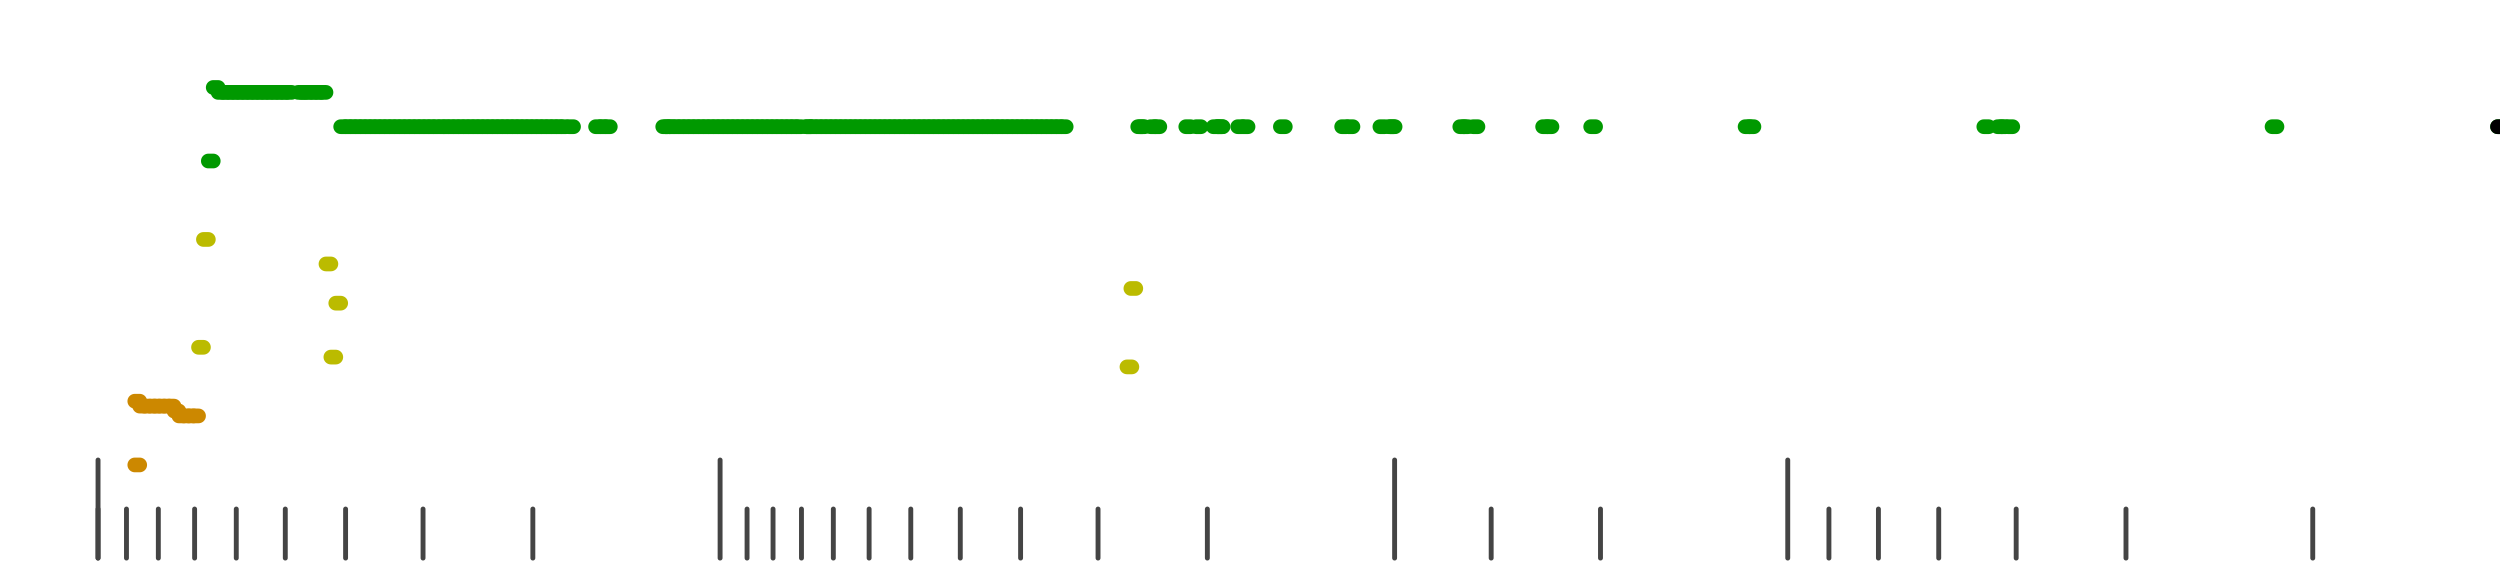 <?xml version="1.0" standalone="no"?>
<!DOCTYPE svg PUBLIC "-//W3C//DTD SVG 1.1//EN" "http://www.w3.org/Graphics/SVG/1.1/DTD/svg11.dtd">
<svg version="1.1" viewBox="-10 -10 510 110" width="7.8in" height="1.8in" xmlns="http://www.w3.org/2000/svg">
<g stroke-linecap="round" stroke-linejoin="round" fill="none" stroke-width="3.0" stroke="black">
<polyline stroke="#444444" stroke-width="1.0" points="461.8,90.0 461.8,100.0"/>
<polyline stroke="#444444" stroke-width="1.0" points="423.7,90.0 423.7,100.0"/>
<polyline stroke="#444444" stroke-width="1.0" points="401.3,90.0 401.3,100.0"/>
<polyline stroke="#444444" stroke-width="1.0" points="385.5,90.0 385.5,100.0"/>
<polyline stroke="#444444" stroke-width="1.0" points="373.2,90.0 373.2,100.0"/>
<polyline stroke="#444444" stroke-width="1.0" points="363.1,90.0 363.1,100.0"/>
<polyline stroke="#444444" stroke-width="1.0" points="354.7,80.0 354.7,100.0"/>
<polyline stroke="#444444" stroke-width="1.0" points="316.5,90.0 316.5,100.0"/>
<polyline stroke="#444444" stroke-width="1.0" points="294.2,90.0 294.2,100.0"/>
<polyline stroke="#444444" stroke-width="1.0" points="274.5,80.0 274.5,100.0"/>
<polyline stroke="#444444" stroke-width="1.0" points="236.3,90.0 236.3,100.0"/>
<polyline stroke="#444444" stroke-width="1.0" points="214.0,90.0 214.0,100.0"/>
<polyline stroke="#444444" stroke-width="1.0" points="198.2,90.0 198.2,100.0"/>
<polyline stroke="#444444" stroke-width="1.0" points="185.9,90.0 185.9,100.0"/>
<polyline stroke="#444444" stroke-width="1.0" points="175.8,90.0 175.8,100.0"/>
<polyline stroke="#444444" stroke-width="1.0" points="167.3,90.0 167.3,100.0"/>
<polyline stroke="#444444" stroke-width="1.0" points="160.0,90.0 160.0,100.0"/>
<polyline stroke="#444444" stroke-width="1.0" points="153.5,90.0 153.5,100.0"/>
<polyline stroke="#444444" stroke-width="1.0" points="147.7,90.0 147.7,100.0"/>
<polyline stroke="#444444" stroke-width="1.0" points="142.4,90.0 142.4,100.0"/>
<polyline stroke="#444444" stroke-width="1.0" points="136.9,80.0 136.9,100.0"/>
<polyline stroke="#444444" stroke-width="1.0" points="98.7,90.0 98.7,100.0"/>
<polyline stroke="#444444" stroke-width="1.0" points="76.3,90.0 76.3,100.0"/>
<polyline stroke="#444444" stroke-width="1.0" points="60.5,90.0 60.5,100.0"/>
<polyline stroke="#444444" stroke-width="1.0" points="48.2,90.0 48.2,100.0"/>
<polyline stroke="#444444" stroke-width="1.0" points="38.2,90.0 38.2,100.0"/>
<polyline stroke="#444444" stroke-width="1.0" points="29.7,90.0 29.7,100.0"/>
<polyline stroke="#444444" stroke-width="1.0" points="22.3,90.0 22.3,100.0"/>
<polyline stroke="#444444" stroke-width="1.0" points="15.8,90.0 15.8,100.0"/>
<polyline stroke="#444444" stroke-width="1.0" points="10.0,90.0 10.0,100.0"/>
<polyline stroke="#444444" stroke-width="1.0" points="10.0,80.0 10.0,100.0"/>
<polyline stroke="#cc8800" points="17.5,81.0 18.5,81.0"/>
<polyline stroke="#cc8800" points="17.5,68.0 18.5,68.0"/>
<polyline stroke="#cc8800" points="18.5,69.0 19.5,69.0"/>
<polyline stroke="#cc8800" points="19.5,69.0 20.5,69.0"/>
<polyline stroke="#cc8800" points="20.6,69.0 21.6,69.0"/>
<polyline stroke="#cc8800" points="21.5,69.0 22.5,69.0"/>
<polyline stroke="#cc8800" points="22.5,69.0 23.5,69.0"/>
<polyline stroke="#cc8800" points="23.5,69.0 24.5,69.0"/>
<polyline stroke="#cc8800" points="24.5,69.0 25.5,69.0"/>
<polyline stroke="#cc8800" points="25.5,70.0 26.5,70.0"/>
<polyline stroke="#cc8800" points="26.5,71.0 27.5,71.0"/>
<polyline stroke="#cc8800" points="27.5,71.0 28.5,71.0"/>
<polyline stroke="#cc8800" points="28.5,71.0 29.5,71.0"/>
<polyline stroke="#cc8800" points="29.5,71.0 30.5,71.0"/>
<polyline stroke="#bbbb00" points="30.5,57.0 31.5,57.0"/>
<polyline stroke="#bbbb00" points="31.5,35.0 32.5,35.0"/>
<polyline stroke="#009900" points="32.5,19.0 33.5,19.0"/>
<polyline stroke="#009900" points="33.5,4.0 34.5,4.0"/>
<polyline stroke="#009900" points="34.5,5.0 35.5,5.0"/>
<polyline stroke="#009900" points="35.5,5.0 36.5,5.0"/>
<polyline stroke="#009900" points="36.5,5.0 37.5,5.0"/>
<polyline stroke="#009900" points="37.5,5.0 38.5,5.0"/>
<polyline stroke="#009900" points="38.5,5.0 39.5,5.0"/>
<polyline stroke="#009900" points="39.5,5.0 40.5,5.0"/>
<polyline stroke="#009900" points="40.5,5.0 41.5,5.0"/>
<polyline stroke="#009900" points="41.5,5.0 42.5,5.0"/>
<polyline stroke="#009900" points="42.5,5.0 43.5,5.0"/>
<polyline stroke="#009900" points="43.5,5.0 44.5,5.0"/>
<polyline stroke="#009900" points="44.5,5.0 45.5,5.0"/>
<polyline stroke="#009900" points="45.5,5.0 46.5,5.0"/>
<polyline stroke="#009900" points="46.5,5.0 47.5,5.0"/>
<polyline stroke="#009900" points="47.5,5.0 48.5,5.0"/>
<polyline stroke="#009900" points="48.5,5.0 49.5,5.0"/>
<polyline stroke="#009900" points="50.8,5.0 51.8,5.0"/>
<polyline stroke="#009900" points="51.5,5.0 52.5,5.0"/>
<polyline stroke="#009900" points="52.5,5.0 53.5,5.0"/>
<polyline stroke="#009900" points="53.5,5.0 54.5,5.0"/>
<polyline stroke="#009900" points="54.5,5.0 55.5,5.0"/>
<polyline stroke="#009900" points="55.5,5.0 56.5,5.0"/>
<polyline stroke="#bbbb00" points="56.5,40.0 57.5,40.0"/>
<polyline stroke="#bbbb00" points="57.5,59.0 58.5,59.0"/>
<polyline stroke="#bbbb00" points="58.5,48.0 59.5,48.0"/>
<polyline stroke="#009900" points="59.5,12.0 60.5,12.0"/>
<polyline stroke="#009900" points="60.5,12.0 61.5,12.0"/>
<polyline stroke="#009900" points="61.5,12.0 62.5,12.0"/>
<polyline stroke="#009900" points="62.5,12.0 63.5,12.0"/>
<polyline stroke="#009900" points="63.5,12.0 64.5,12.0"/>
<polyline stroke="#009900" points="64.5,12.0 65.5,12.0"/>
<polyline stroke="#009900" points="65.5,12.0 66.5,12.0"/>
<polyline stroke="#009900" points="66.5,12.0 67.5,12.0"/>
<polyline stroke="#009900" points="67.5,12.0 68.5,12.0"/>
<polyline stroke="#009900" points="68.5,12.0 69.5,12.0"/>
<polyline stroke="#009900" points="69.5,12.0 70.5,12.0"/>
<polyline stroke="#009900" points="70.5,12.0 71.5,12.0"/>
<polyline stroke="#009900" points="71.5,12.0 72.5,12.0"/>
<polyline stroke="#009900" points="72.5,12.0 73.5,12.0"/>
<polyline stroke="#009900" points="73.5,12.0 74.5,12.0"/>
<polyline stroke="#009900" points="74.5,12.0 75.5,12.0"/>
<polyline stroke="#009900" points="75.5,12.0 76.5,12.0"/>
<polyline stroke="#009900" points="76.5,12.0 77.5,12.0"/>
<polyline stroke="#009900" points="77.5,12.0 78.5,12.0"/>
<polyline stroke="#009900" points="78.5,12.0 79.5,12.0"/>
<polyline stroke="#009900" points="79.6,12.0 80.6,12.0"/>
<polyline stroke="#009900" points="80.5,12.0 81.5,12.0"/>
<polyline stroke="#009900" points="81.5,12.0 82.5,12.0"/>
<polyline stroke="#009900" points="82.5,12.0 83.5,12.0"/>
<polyline stroke="#009900" points="83.5,12.0 84.5,12.0"/>
<polyline stroke="#009900" points="84.5,12.0 85.5,12.0"/>
<polyline stroke="#009900" points="85.5,12.0 86.5,12.0"/>
<polyline stroke="#009900" points="86.5,12.0 87.5,12.0"/>
<polyline stroke="#009900" points="87.5,12.0 88.5,12.0"/>
<polyline stroke="#009900" points="88.5,12.0 89.5,12.0"/>
<polyline stroke="#009900" points="89.5,12.0 90.5,12.0"/>
<polyline stroke="#009900" points="90.5,12.0 91.5,12.0"/>
<polyline stroke="#009900" points="91.5,12.0 92.5,12.0"/>
<polyline stroke="#009900" points="92.5,12.0 93.5,12.0"/>
<polyline stroke="#009900" points="93.5,12.0 94.5,12.0"/>
<polyline stroke="#009900" points="94.5,12.0 95.5,12.0"/>
<polyline stroke="#009900" points="95.5,12.0 96.5,12.0"/>
<polyline stroke="#009900" points="96.5,12.0 97.5,12.0"/>
<polyline stroke="#009900" points="97.5,12.0 98.5,12.0"/>
<polyline stroke="#009900" points="98.5,12.0 99.5,12.0"/>
<polyline stroke="#009900" points="99.5,12.0 100.5,12.0"/>
<polyline stroke="#009900" points="100.5,12.0 101.5,12.0"/>
<polyline stroke="#009900" points="101.5,12.0 102.5,12.0"/>
<polyline stroke="#009900" points="102.5,12.0 103.5,12.0"/>
<polyline stroke="#009900" points="103.5,12.0 104.5,12.0"/>
<polyline stroke="#009900" points="104.5,12.0 105.5,12.0"/>
<polyline stroke="#009900" points="106.0,12.0 107.0,12.0"/>
<polyline stroke="#009900" points="111.5,12.0 112.5,12.0"/>
<polyline stroke="#009900" points="112.5,12.0 113.5,12.0"/>
<polyline stroke="#009900" points="113.5,12.0 114.5,12.0"/>
<polyline stroke="#009900" points="125.2,12.0 126.2,12.0"/>
<polyline stroke="#009900" points="125.7,12.0 126.7,12.0"/>
<polyline stroke="#009900" points="126.5,12.0 127.5,12.0"/>
<polyline stroke="#009900" points="127.5,12.0 128.5,12.0"/>
<polyline stroke="#009900" points="128.5,12.0 129.5,12.0"/>
<polyline stroke="#009900" points="129.5,12.0 130.5,12.0"/>
<polyline stroke="#009900" points="130.5,12.0 131.5,12.0"/>
<polyline stroke="#009900" points="131.5,12.0 132.5,12.0"/>
<polyline stroke="#009900" points="132.5,12.0 133.5,12.0"/>
<polyline stroke="#009900" points="133.5,12.0 134.5,12.0"/>
<polyline stroke="#009900" points="134.5,12.0 135.5,12.0"/>
<polyline stroke="#009900" points="135.5,12.0 136.5,12.0"/>
<polyline stroke="#009900" points="136.5,12.0 137.5,12.0"/>
<polyline stroke="#009900" points="137.5,12.0 138.5,12.0"/>
<polyline stroke="#009900" points="138.5,12.0 139.5,12.0"/>
<polyline stroke="#009900" points="139.5,12.0 140.5,12.0"/>
<polyline stroke="#009900" points="140.5,12.0 141.5,12.0"/>
<polyline stroke="#009900" points="141.5,12.0 142.5,12.0"/>
<polyline stroke="#009900" points="142.5,12.0 143.5,12.0"/>
<polyline stroke="#009900" points="143.5,12.0 144.5,12.0"/>
<polyline stroke="#009900" points="144.5,12.0 145.5,12.0"/>
<polyline stroke="#009900" points="145.5,12.0 146.5,12.0"/>
<polyline stroke="#009900" points="146.5,12.0 147.5,12.0"/>
<polyline stroke="#009900" points="147.5,12.0 148.5,12.0"/>
<polyline stroke="#009900" points="148.5,12.0 149.5,12.0"/>
<polyline stroke="#009900" points="149.5,12.0 150.5,12.0"/>
<polyline stroke="#009900" points="150.5,12.0 151.5,12.0"/>
<polyline stroke="#009900" points="151.5,12.0 152.5,12.0"/>
<polyline stroke="#009900" points="152.5,12.0 153.5,12.0"/>
<polyline stroke="#009900" points="154.4,12.0 155.4,12.0"/>
<polyline stroke="#009900" points="154.5,12.0 155.5,12.0"/>
<polyline stroke="#009900" points="155.5,12.0 156.5,12.0"/>
<polyline stroke="#009900" points="156.5,12.0 157.5,12.0"/>
<polyline stroke="#009900" points="157.5,12.0 158.5,12.0"/>
<polyline stroke="#009900" points="158.5,12.0 159.5,12.0"/>
<polyline stroke="#009900" points="159.5,12.0 160.5,12.0"/>
<polyline stroke="#009900" points="160.5,12.0 161.5,12.0"/>
<polyline stroke="#009900" points="161.5,12.0 162.5,12.0"/>
<polyline stroke="#009900" points="162.5,12.0 163.5,12.0"/>
<polyline stroke="#009900" points="163.5,12.0 164.5,12.0"/>
<polyline stroke="#009900" points="164.5,12.0 165.5,12.0"/>
<polyline stroke="#009900" points="165.5,12.0 166.5,12.0"/>
<polyline stroke="#009900" points="166.5,12.0 167.5,12.0"/>
<polyline stroke="#009900" points="167.5,12.0 168.5,12.0"/>
<polyline stroke="#009900" points="168.5,12.0 169.5,12.0"/>
<polyline stroke="#009900" points="169.5,12.0 170.5,12.0"/>
<polyline stroke="#009900" points="170.5,12.0 171.5,12.0"/>
<polyline stroke="#009900" points="171.5,12.0 172.5,12.0"/>
<polyline stroke="#009900" points="172.5,12.0 173.5,12.0"/>
<polyline stroke="#009900" points="173.5,12.0 174.5,12.0"/>
<polyline stroke="#009900" points="174.5,12.0 175.5,12.0"/>
<polyline stroke="#009900" points="175.5,12.0 176.5,12.0"/>
<polyline stroke="#009900" points="176.5,12.0 177.5,12.0"/>
<polyline stroke="#009900" points="177.5,12.0 178.5,12.0"/>
<polyline stroke="#009900" points="178.5,12.0 179.5,12.0"/>
<polyline stroke="#009900" points="179.5,12.0 180.5,12.0"/>
<polyline stroke="#009900" points="180.5,12.0 181.5,12.0"/>
<polyline stroke="#009900" points="181.5,12.0 182.5,12.0"/>
<polyline stroke="#009900" points="182.5,12.0 183.5,12.0"/>
<polyline stroke="#009900" points="183.5,12.0 184.5,12.0"/>
<polyline stroke="#009900" points="184.5,12.0 185.5,12.0"/>
<polyline stroke="#009900" points="185.5,12.0 186.5,12.0"/>
<polyline stroke="#009900" points="186.5,12.0 187.5,12.0"/>
<polyline stroke="#009900" points="187.5,12.0 188.5,12.0"/>
<polyline stroke="#009900" points="188.5,12.0 189.5,12.0"/>
<polyline stroke="#009900" points="189.5,12.0 190.5,12.0"/>
<polyline stroke="#009900" points="190.5,12.0 191.5,12.0"/>
<polyline stroke="#009900" points="191.5,12.0 192.5,12.0"/>
<polyline stroke="#009900" points="192.5,12.0 193.5,12.0"/>
<polyline stroke="#009900" points="193.5,12.0 194.5,12.0"/>
<polyline stroke="#009900" points="194.5,12.0 195.5,12.0"/>
<polyline stroke="#009900" points="195.5,12.0 196.5,12.0"/>
<polyline stroke="#009900" points="196.5,12.0 197.5,12.0"/>
<polyline stroke="#009900" points="197.5,12.0 198.5,12.0"/>
<polyline stroke="#009900" points="198.5,12.0 199.5,12.0"/>
<polyline stroke="#009900" points="199.5,12.0 200.5,12.0"/>
<polyline stroke="#009900" points="200.5,12.0 201.5,12.0"/>
<polyline stroke="#009900" points="201.5,12.0 202.5,12.0"/>
<polyline stroke="#009900" points="202.5,12.0 203.5,12.0"/>
<polyline stroke="#009900" points="203.5,12.0 204.5,12.0"/>
<polyline stroke="#009900" points="204.5,12.0 205.5,12.0"/>
<polyline stroke="#009900" points="205.5,12.0 206.5,12.0"/>
<polyline stroke="#009900" points="206.5,12.0 207.5,12.0"/>
<polyline stroke="#bbbb00" points="219.9,61.0 220.9,61.0"/>
<polyline stroke="#bbbb00" points="220.7,45.0 221.7,45.0"/>
<polyline stroke="#009900" points="222.1,12.0 223.1,12.0"/>
<polyline stroke="#009900" points="222.5,12.0 223.5,12.0"/>
<polyline stroke="#009900" points="224.7,12.0 225.7,12.0"/>
<polyline stroke="#009900" points="225.6,12.0 226.6,12.0"/>
<polyline stroke="#009900" points="231.9,12.0 232.9,12.0"/>
<polyline stroke="#009900" points="234.0,12.0 235.0,12.0"/>
<polyline stroke="#009900" points="237.5,12.0 238.5,12.0"/>
<polyline stroke="#009900" points="238.3,12.0 239.3,12.0"/>
<polyline stroke="#009900" points="238.5,12.0 239.5,12.0"/>
<polyline stroke="#009900" points="242.5,12.0 243.5,12.0"/>
<polyline stroke="#009900" points="243.6,12.0 244.6,12.0"/>
<polyline stroke="#009900" points="251.2,12.0 252.2,12.0"/>
<polyline stroke="#009900" points="263.7,12.0 264.7,12.0"/>
<polyline stroke="#009900" points="265.0,12.0 266.0,12.0"/>
<polyline stroke="#009900" points="271.5,12.0 272.5,12.0"/>
<polyline stroke="#009900" points="273.3,12.0 274.3,12.0"/>
<polyline stroke="#009900" points="273.6,12.0 274.6,12.0"/>
<polyline stroke="#009900" points="287.8,12.0 288.8,12.0"/>
<polyline stroke="#009900" points="288.5,12.0 289.5,12.0"/>
<polyline stroke="#009900" points="290.5,12.0 291.5,12.0"/>
<polyline stroke="#009900" points="304.7,12.0 305.7,12.0"/>
<polyline stroke="#009900" points="305.6,12.0 306.6,12.0"/>
<polyline stroke="#009900" points="314.5,12.0 315.5,12.0"/>
<polyline stroke="#009900" points="346.0,12.0 347.0,12.0"/>
<polyline stroke="#009900" points="346.8,12.0 347.8,12.0"/>
<polyline stroke="#009900" points="394.7,12.0 395.7,12.0"/>
<polyline stroke="#009900" points="397.5,12.0 398.5,12.0"/>
<polyline stroke="#009900" points="398.2,12.0 399.2,12.0"/>
<polyline stroke="#009900" points="399.6,12.0 400.6,12.0"/>
<polyline stroke="#009900" points="453.5,12.0 454.5,12.0"/>
<polyline stroke="#009900" points="499.5,12.0 500.5,12.0"/>
<polyline stroke="#000000" points="499.5,12.0 500.5,12.0"/>
</g>
</svg>
